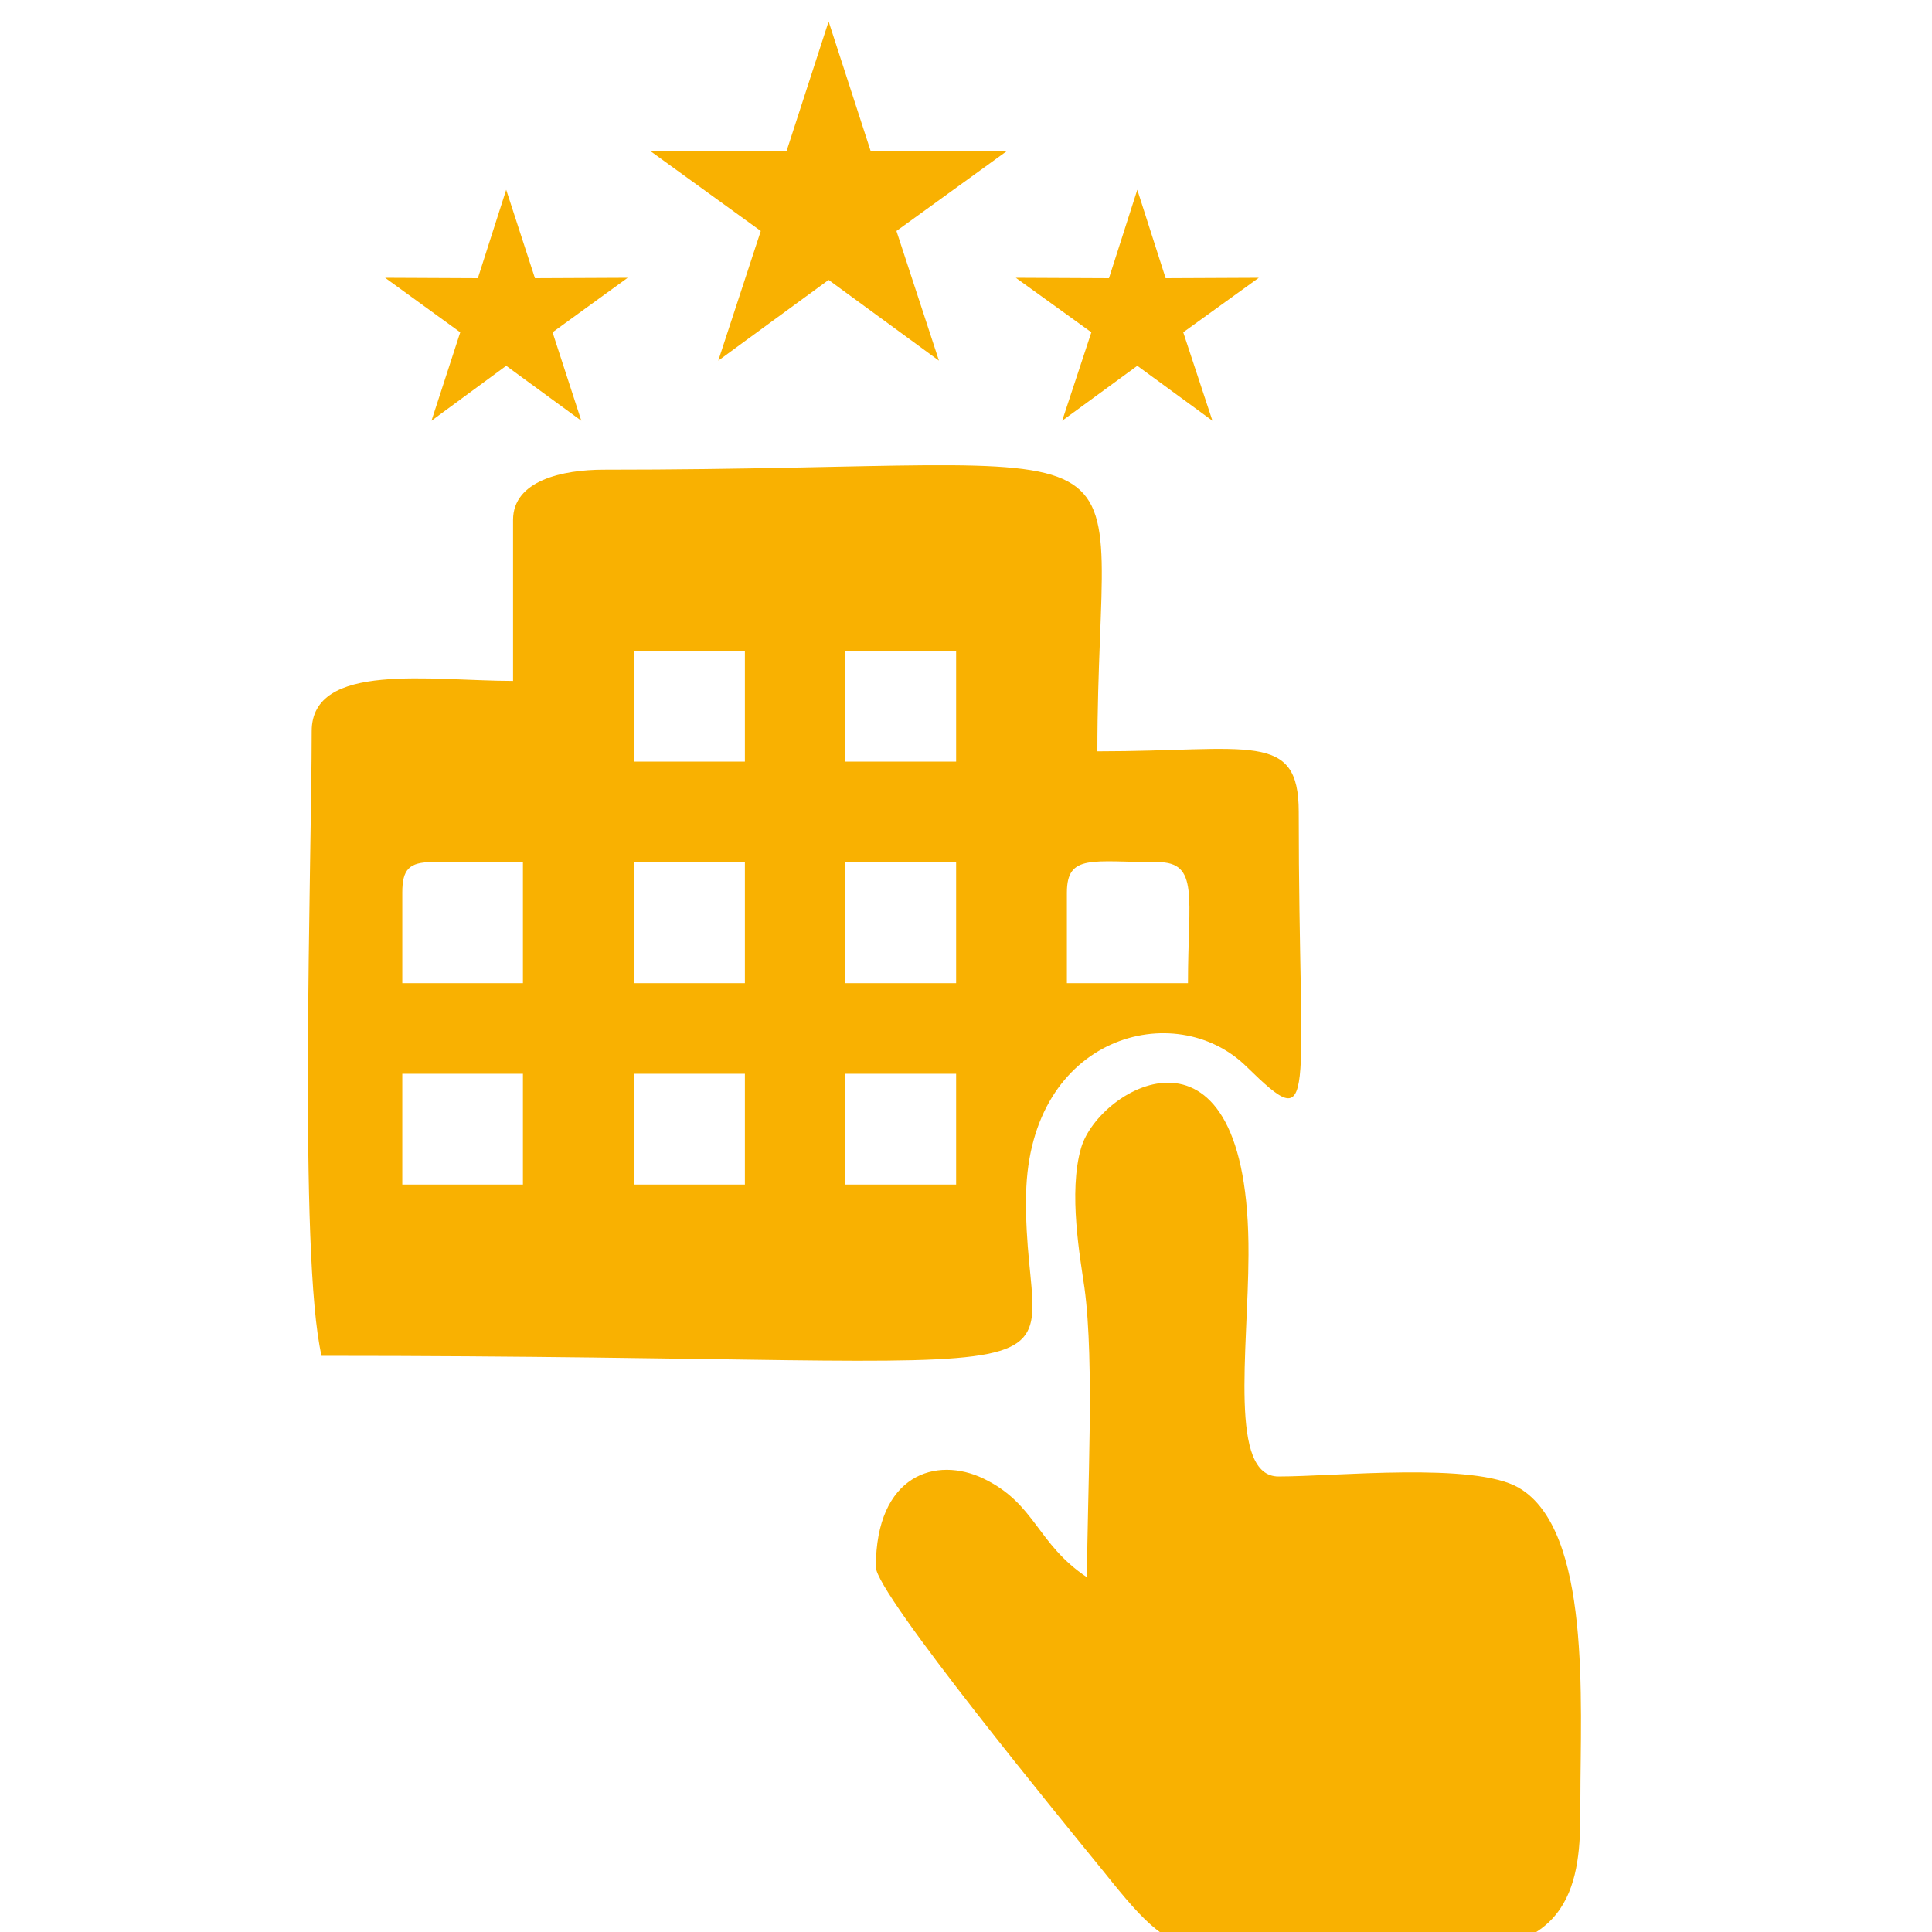 <?xml version="1.0" encoding="UTF-8"?>
<!DOCTYPE svg PUBLIC "-//W3C//DTD SVG 1.1//EN" "http://www.w3.org/Graphics/SVG/1.1/DTD/svg11.dtd">
<!-- Creator: CorelDRAW -->
<svg xmlns="http://www.w3.org/2000/svg" xml:space="preserve" width="45px" height="45px" version="1.1" style="shape-rendering:geometricPrecision; text-rendering:geometricPrecision; image-rendering:optimizeQuality; fill-rule:evenodd; clip-rule:evenodd"
viewBox="0 0 45 45"
 xmlns:xlink="http://www.w3.org/1999/xlink"
 xmlns:xodm="http://www.corel.com/coreldraw/odm/2003">
 <defs>
  <style type="text/css">
   <![CDATA[
    .fil0 {fill:#F9B101}
   ]]>
  </style>
 </defs>
 <g id="Layer_x0020_1">
  <g id="_1662705262208">
   <path class="fil0" d="M19.69 25.01l2.58 0 0 2.58 -2.58 0 0 -2.58zm-4.92 0l2.58 0 0 2.58 -2.58 0 0 -2.58zm-5.4 0l2.81 0 0 2.58 -2.81 0 0 -2.58zm15.48 -4.22c0,-0.91 0.6,-0.71 2.11,-0.71 0.98,0 0.71,0.82 0.71,2.82l-2.82 0 0 -2.11zm-5.16 -0.71l2.58 0 0 2.82 -2.58 0 0 -2.82zm-4.92 0l2.58 0 0 2.82 -2.58 0 0 -2.82zm-5.4 0.71c0,-0.54 0.16,-0.71 0.7,-0.71l2.11 0 0 2.82 -2.81 0 0 -2.11zm10.32 -5.63l2.58 0 0 2.58 -2.58 0 0 -2.58zm-4.92 0l2.58 0 0 2.58 -2.58 0 0 -2.58zm-2.82 -3.05l0 3.75c-1.9,0 -4.69,-0.46 -4.69,1.17 0,3.04 -0.31,12.23 0.23,14.55 19.58,0 16.31,1.14 16.41,-3.77 0.08,-3.7 3.48,-4.59 5.13,-2.97 1.69,1.65 1.22,0.9 1.22,-5.93 0,-1.9 -1.14,-1.41 -4.69,-1.41 0,-8.02 1.99,-6.56 -11.5,-6.56 -0.95,0 -2.11,0.25 -2.11,1.17z"/>
   <path class="fil0" d="M25.32 36.74c-1.18,-0.79 -1.19,-1.71 -2.41,-2.3 -1.1,-0.53 -2.51,-0.1 -2.51,2.06 0,0.62 4.41,5.99 5.32,7.11 1.98,2.48 1.76,1.81 8.28,1.81 2.87,0 2.81,-2.04 2.81,-3.52 0,-2.24 0.26,-6.27 -1.44,-7.25 -1.04,-0.6 -4.26,-0.26 -5.59,-0.26 -1.16,0 -0.71,-2.9 -0.7,-5.16 0.03,-5.94 -3.49,-3.92 -3.9,-2.49 -0.3,1.03 -0.02,2.56 0.08,3.26 0.24,1.77 0.06,4.83 0.06,6.74z"/>
   <polygon class="fil0" points="11.79,4.42 12.46,6.48 14.62,6.47 12.87,7.74 13.54,9.8 11.79,8.52 10.05,9.8 10.72,7.74 8.97,6.47 11.13,6.48 "/>
   <polygon class="fil0" points="26.49,4.42 27.15,6.48 29.32,6.47 27.56,7.74 28.24,9.8 26.49,8.52 24.74,9.8 25.42,7.74 23.66,6.47 25.83,6.48 "/>
   <polygon class="fil0" points="19.3,0.5 20.28,3.52 23.45,3.52 20.88,5.38 21.87,8.4 19.3,6.52 16.73,8.4 17.72,5.38 15.15,3.52 18.32,3.52 "/>
  </g>
 </g>
</svg>
